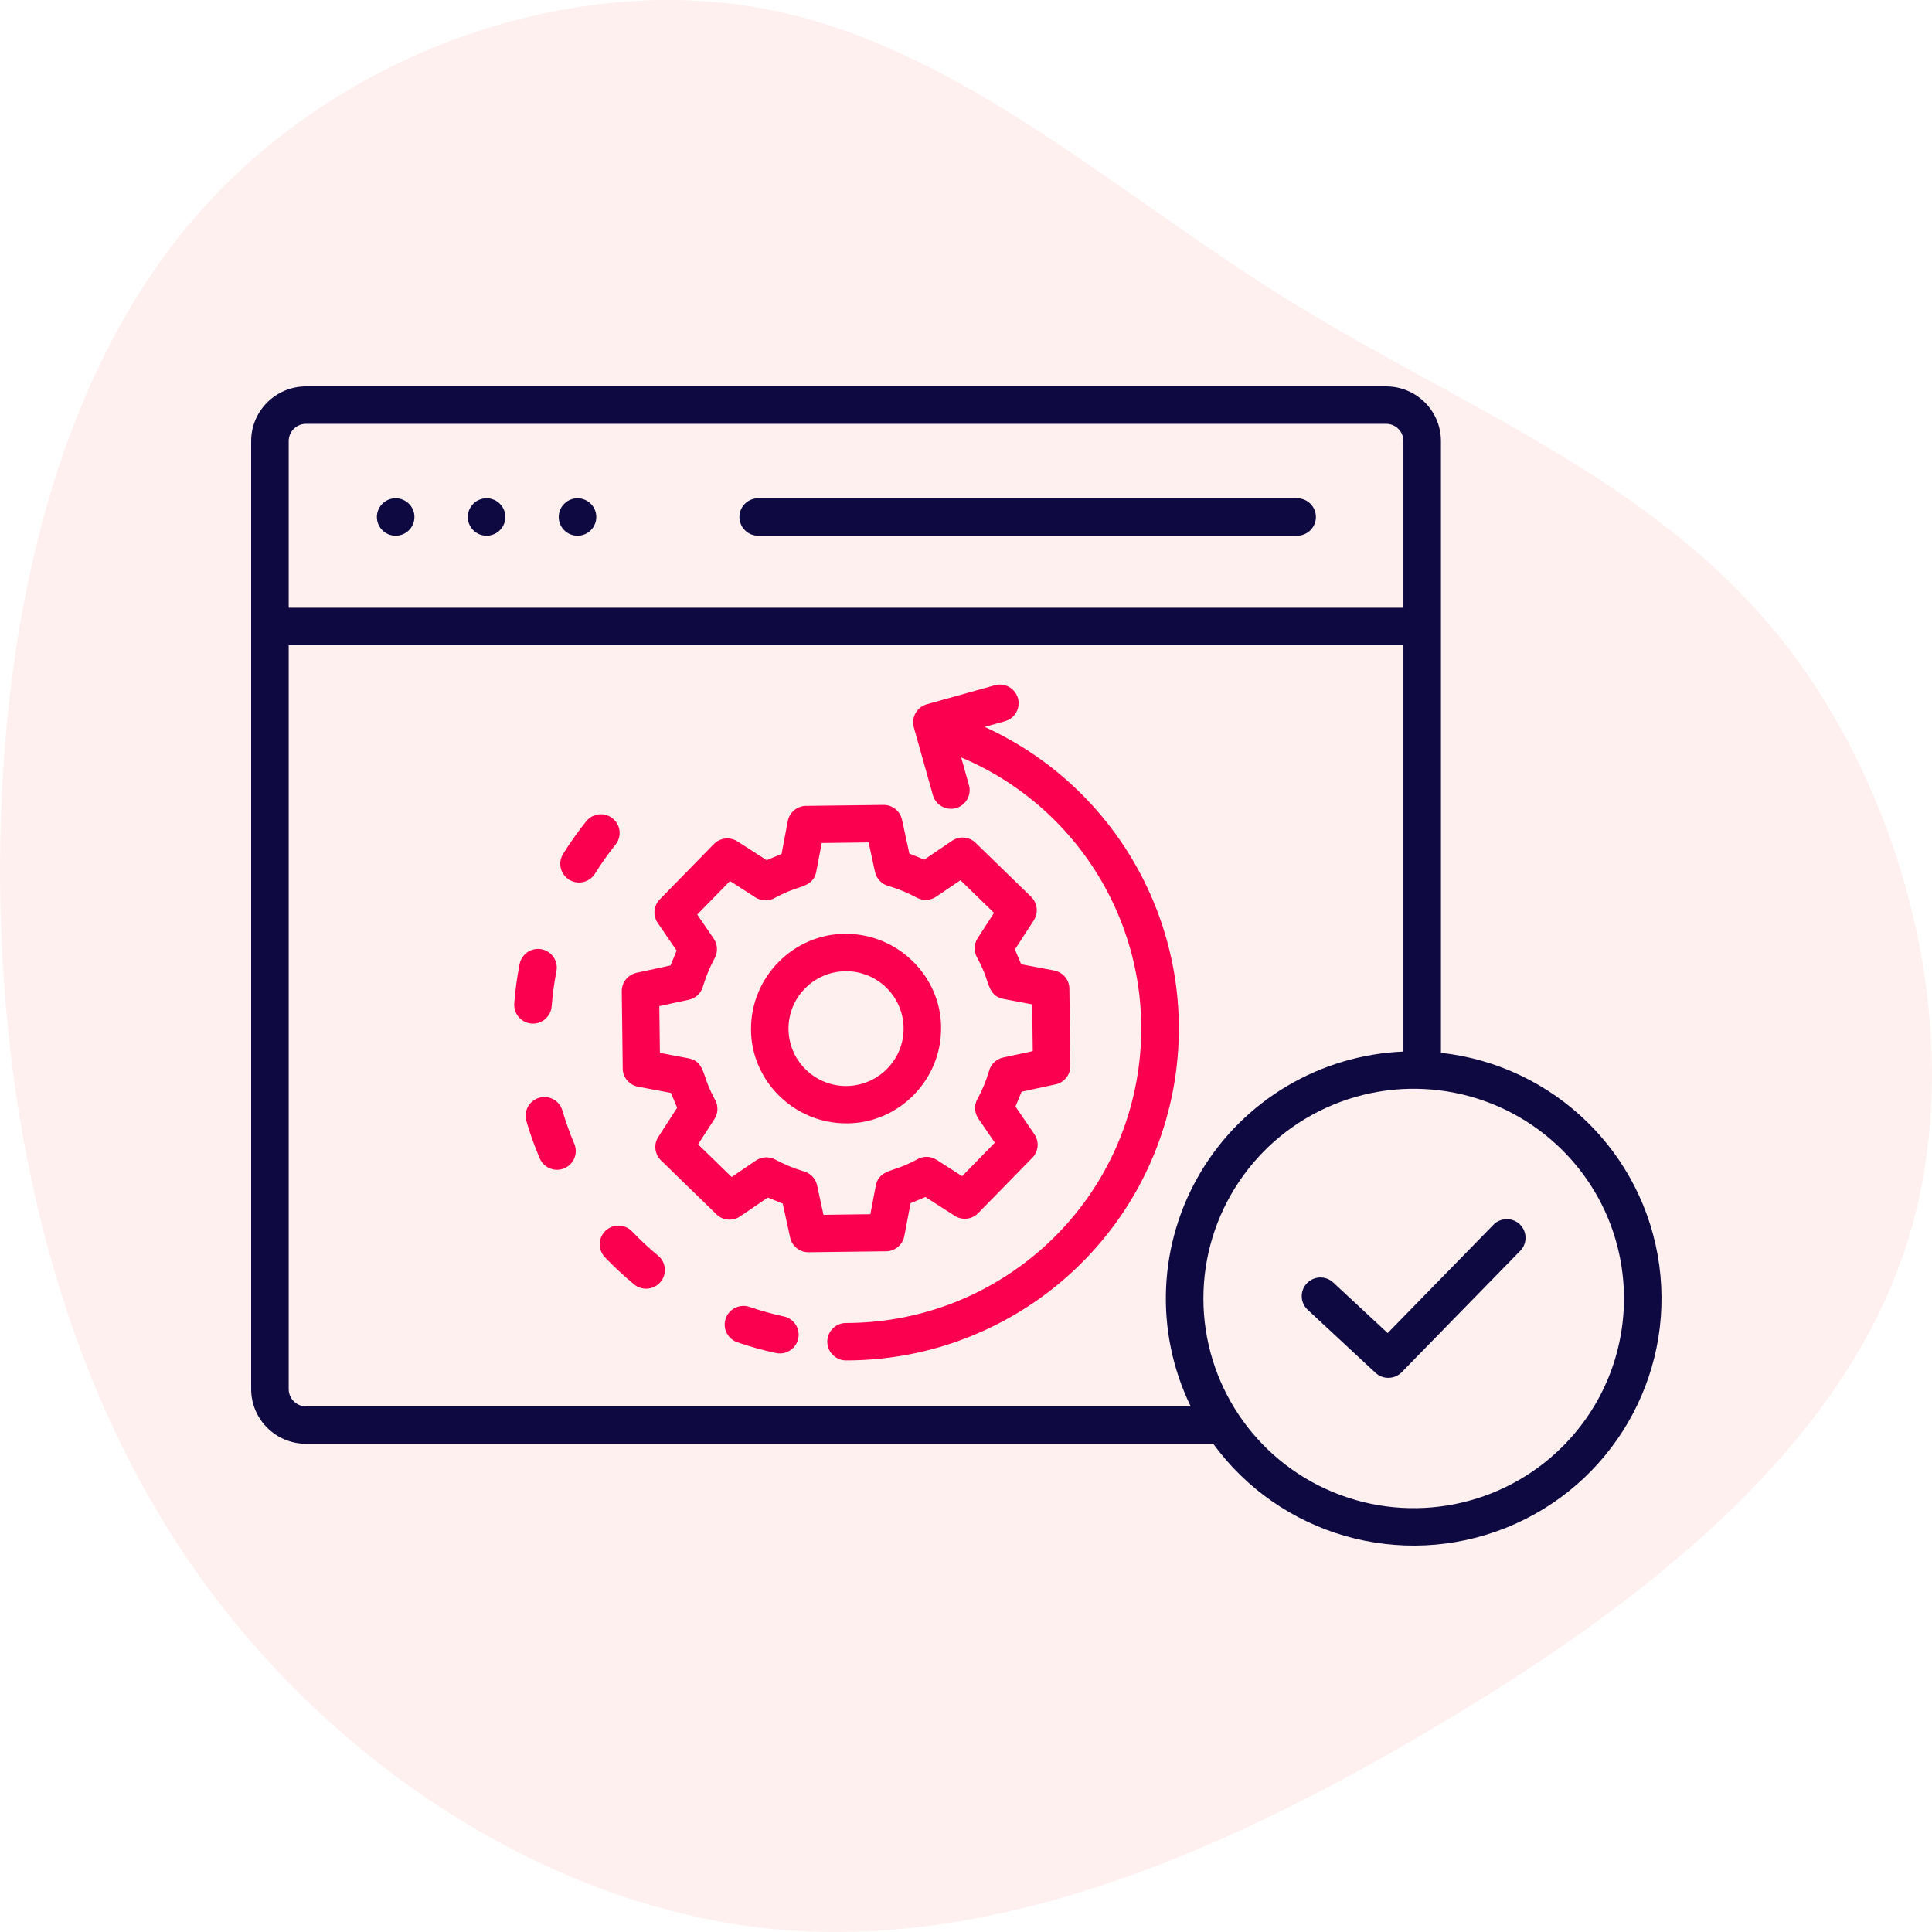 <?xml version="1.0" encoding="UTF-8"?>
<svg width="100px" height="100px" viewBox="0 0 100 100" version="1.1" xmlns="http://www.w3.org/2000/svg" xmlns:xlink="http://www.w3.org/1999/xlink">
    <title>Automation Setup</title>
    <g id="Page-1" stroke="none" stroke-width="1" fill="none" fill-rule="evenodd">
        <g id="Hubspot-Integrations_V01" transform="translate(-122, -2479)" fill-rule="nonzero">
            <g id="Group-24" transform="translate(121, 1616)">
                <g id="Group-30" transform="translate(0, 99)">
                    <g id="Group-34-Copy-4" transform="translate(0, 764)">
                        <g id="Automation-Setup" transform="translate(1, 0)">
                            <path d="M88.621,9.98 C97.193,17.307 101.342,29.17 99.615,39.186 C97.888,49.203 90.306,57.332 84.64,66.405 C78.975,75.478 75.268,85.515 66.97,92.159 C58.651,98.803 45.72,102.075 35.274,98.583 C24.806,95.09 16.824,84.853 10.38,73.893 C3.914,62.933 -0.972,51.29 0.165,39.889 C1.323,28.487 8.547,17.327 18.53,10.241 C28.513,3.155 41.297,0.144 54.165,0.004 C67.054,-0.117 80.049,2.653 88.621,9.98 Z" id="Path" fill="#FFCCCD" opacity="0.3" transform="translate(50, 50) rotate(-90) translate(-50, -50)"></path>
                            <g id="automated" transform="translate(13, 20)">
                                <path d="M7.444,7.728 C6.912,7.709 6.495,7.267 6.507,6.736 C6.52,6.206 6.958,5.784 7.49,5.79 C8.022,5.797 8.451,6.228 8.451,6.759 C8.451,7.022 8.344,7.274 8.154,7.457 C7.964,7.639 7.708,7.737 7.444,7.728 L7.444,7.728 Z M12.151,7.728 C11.619,7.709 11.201,7.267 11.214,6.737 C11.226,6.206 11.664,5.784 12.197,5.79 C12.729,5.797 13.157,6.228 13.157,6.759 C13.157,7.022 13.05,7.274 12.86,7.457 C12.671,7.639 12.414,7.737 12.151,7.728 L12.151,7.728 Z M16.857,7.728 C16.325,7.709 15.908,7.267 15.92,6.737 C15.933,6.206 16.371,5.784 16.903,5.79 C17.435,5.797 17.863,6.228 17.864,6.759 C17.864,7.022 17.757,7.274 17.567,7.457 C17.377,7.639 17.121,7.737 16.857,7.728 L16.857,7.728 Z M26.243,7.728 C25.707,7.728 25.272,7.294 25.272,6.759 C25.272,6.224 25.707,5.79 26.243,5.79 L54.139,5.79 C54.676,5.79 55.111,6.224 55.111,6.759 C55.111,7.294 54.676,7.728 54.139,7.728 L26.243,7.728 Z M67.868,39.533 C64.755,36.429 60.074,35.5 56.007,37.18 C51.94,38.86 49.288,42.818 49.288,47.208 C49.288,51.598 51.94,55.555 56.007,57.235 C60.074,58.915 64.755,57.987 67.868,54.883 C72.119,50.644 72.119,43.772 67.868,39.533 L67.868,39.533 Z M54.686,47.796 C54.294,47.432 54.272,46.821 54.637,46.43 C55.002,46.039 55.615,46.017 56.007,46.381 L58.825,49 L64.303,43.391 C64.677,43.012 65.287,43.006 65.669,43.376 C66.051,43.746 66.061,44.355 65.692,44.738 L59.568,51.01 C59.203,51.4 58.59,51.422 58.198,51.059 L54.687,47.796 L54.686,47.796 Z M58.749,0 C60.313,0.003 61.58,1.266 61.583,2.826 L61.583,34.493 C67.427,35.139 72.083,39.663 72.881,45.472 C73.678,51.281 70.413,56.887 64.958,59.075 C59.503,61.263 53.255,59.472 49.797,54.73 L2.834,54.73 C1.27,54.727 0.003,53.464 0,51.904 L0,2.826 C0.003,1.266 1.27,0.003 2.834,0 Z M59.641,13.393 L1.943,13.393 L1.943,51.905 C1.946,52.395 2.343,52.791 2.834,52.794 L48.63,52.794 C46.743,48.914 46.943,44.347 49.162,40.646 C51.381,36.945 55.32,34.607 59.641,34.428 L59.641,13.393 Z M58.75,1.938 L2.834,1.938 C2.343,1.94 1.946,2.336 1.943,2.826 L1.943,11.456 L59.641,11.456 L59.641,2.826 C59.638,2.336 59.241,1.94 58.75,1.938 Z" id="Shape" fill="#0E0941"></path>
                                <path d="M39.688,16.139 C39.833,16.653 39.532,17.187 39.016,17.331 L37.967,17.624 C45.329,20.988 49.346,29.011 47.62,36.901 C45.894,44.79 38.889,50.415 30.792,50.415 C30.255,50.415 29.82,49.981 29.82,49.446 C29.82,48.911 30.255,48.478 30.792,48.478 C38.058,48.474 44.318,43.37 45.764,36.268 C47.21,29.167 43.442,22.032 36.751,19.204 L37.153,20.635 C37.298,21.149 36.997,21.683 36.482,21.827 C35.966,21.971 35.431,21.671 35.286,21.157 L34.299,17.645 C34.23,17.398 34.262,17.134 34.388,16.91 C34.514,16.687 34.723,16.522 34.971,16.453 L38.493,15.469 C39.008,15.325 39.543,15.625 39.688,16.139 Z M25.805,47.648 C26.381,47.845 26.968,48.009 27.564,48.137 C27.906,48.207 28.183,48.455 28.291,48.786 C28.399,49.117 28.321,49.48 28.086,49.738 C27.851,49.995 27.496,50.107 27.155,50.031 C26.484,49.887 25.823,49.703 25.174,49.48 C24.842,49.37 24.596,49.091 24.528,48.75 C24.46,48.408 24.581,48.057 24.845,47.829 C25.109,47.601 25.476,47.532 25.805,47.648 Z M19.718,43.74 C20.138,44.18 20.584,44.595 21.053,44.982 C21.325,45.201 21.457,45.549 21.401,45.892 C21.345,46.236 21.108,46.523 20.78,46.644 C20.453,46.765 20.086,46.702 19.818,46.478 C19.289,46.042 18.787,45.574 18.314,45.079 C18.071,44.829 17.981,44.469 18.078,44.135 C18.175,43.801 18.444,43.544 18.783,43.463 C19.122,43.381 19.479,43.487 19.718,43.74 Z M32.729,21.663 C33.191,21.658 33.591,21.978 33.687,22.428 L34.068,24.179 L34.839,24.495 L36.277,23.519 C36.67,23.251 37.199,23.308 37.526,23.652 L40.37,26.418 C40.7,26.739 40.759,27.246 40.51,27.633 L39.533,29.143 L39.856,29.91 L41.561,30.232 C42.034,30.321 42.37,30.742 42.351,31.221 L42.4,35.172 C42.406,35.632 42.085,36.032 41.633,36.127 L39.876,36.507 L39.561,37.275 L40.54,38.709 C40.808,39.1 40.751,39.628 40.406,39.955 L37.632,42.791 C37.311,43.12 36.802,43.178 36.414,42.93 L34.9,41.956 L34.131,42.278 L33.807,43.979 C33.718,44.451 33.296,44.786 32.815,44.767 L28.854,44.816 C28.392,44.821 27.991,44.501 27.896,44.051 L27.515,42.299 L26.745,41.985 L25.307,42.961 C24.914,43.228 24.385,43.172 24.057,42.828 L21.213,40.061 C20.883,39.741 20.825,39.233 21.073,38.847 L22.05,37.336 L21.727,36.569 L20.022,36.247 C19.549,36.158 19.212,35.737 19.232,35.258 L19.182,31.307 C19.177,30.847 19.498,30.447 19.949,30.352 L21.706,29.972 L22.022,29.204 L21.043,27.77 C20.775,27.379 20.831,26.851 21.177,26.524 L23.951,23.688 C24.272,23.359 24.781,23.301 25.169,23.549 L26.683,24.523 L27.452,24.201 L27.776,22.5 C27.865,22.028 28.287,21.693 28.768,21.712 L32.729,21.663 Z M31.959,23.603 L29.533,23.634 L29.259,25.07 C29.132,25.846 28.494,25.853 27.814,26.137 C27.575,26.236 27.349,26.343 27.136,26.457 C26.818,26.654 26.415,26.652 26.1,26.45 L24.784,25.603 L23.089,27.336 L23.932,28.57 C24.145,28.87 24.17,29.264 23.995,29.587 C23.749,30.043 23.548,30.522 23.397,31.018 C23.313,31.385 23.022,31.67 22.652,31.748 L21.126,32.076 L21.156,34.496 L22.597,34.769 C23.375,34.896 23.382,35.53 23.667,36.21 C23.766,36.447 23.874,36.673 23.988,36.886 C24.186,37.203 24.183,37.605 23.981,37.919 L23.132,39.232 L24.869,40.921 L26.107,40.081 C26.407,39.869 26.802,39.844 27.127,40.018 C27.584,40.264 28.064,40.464 28.561,40.615 C28.929,40.699 29.215,40.988 29.294,41.357 L29.623,42.879 L32.049,42.848 L32.323,41.411 C32.45,40.636 33.087,40.629 33.768,40.345 C34.006,40.245 34.232,40.139 34.445,40.024 C34.763,39.827 35.167,39.83 35.482,40.032 L36.798,40.879 L38.492,39.146 L37.649,37.912 C37.436,37.612 37.412,37.218 37.587,36.895 C37.833,36.439 38.034,35.96 38.185,35.464 C38.269,35.097 38.56,34.812 38.93,34.734 L40.456,34.405 L40.425,31.986 L38.984,31.713 C38.207,31.586 38.199,30.952 37.915,30.272 C37.815,30.035 37.708,29.809 37.594,29.596 C37.396,29.279 37.399,28.877 37.601,28.563 L38.45,27.25 L36.713,25.56 L35.475,26.401 C35.174,26.613 34.779,26.638 34.455,26.464 C34.218,26.336 33.974,26.22 33.725,26.117 C33.494,26.022 33.253,25.937 33.003,25.863 C32.643,25.773 32.365,25.487 32.288,25.125 L31.959,23.603 Z M15.409,36.809 C15.747,36.892 16.015,37.149 16.111,37.483 C16.281,38.066 16.485,38.638 16.722,39.196 C16.934,39.687 16.707,40.257 16.214,40.469 C15.721,40.68 15.15,40.453 14.938,39.962 C14.667,39.332 14.436,38.685 14.246,38.026 C14.147,37.693 14.234,37.332 14.474,37.081 C14.714,36.83 15.071,36.726 15.409,36.809 Z M30.743,28.336 C33.484,28.312 35.71,30.549 35.71,33.191 C35.734,35.925 33.49,38.144 30.841,38.144 C28.099,38.169 25.873,35.931 25.873,33.289 C25.849,30.555 28.093,28.336 30.743,28.336 Z M30.743,30.27 C29.099,30.3 27.787,31.65 27.813,33.289 C27.843,34.928 29.197,36.236 30.841,36.211 C32.484,36.181 33.796,34.831 33.77,33.192 C33.74,31.552 32.387,30.244 30.743,30.27 Z M15.486,29.354 C15.748,29.581 15.868,29.931 15.801,30.27 C15.684,30.866 15.602,31.468 15.555,32.074 C15.534,32.423 15.326,32.732 15.011,32.885 C14.697,33.038 14.324,33.01 14.036,32.813 C13.747,32.615 13.588,32.278 13.618,31.931 C13.67,31.249 13.762,30.57 13.894,29.899 C13.961,29.559 14.204,29.28 14.532,29.168 C14.861,29.056 15.224,29.127 15.486,29.354 Z M18.242,22.156 C18.588,22.207 18.88,22.439 19.007,22.764 C19.133,23.09 19.075,23.458 18.853,23.728 C18.473,24.203 18.121,24.699 17.799,25.216 C17.618,25.512 17.291,25.689 16.942,25.679 C16.594,25.669 16.277,25.474 16.113,25.167 C15.949,24.86 15.962,24.489 16.148,24.195 C16.51,23.614 16.906,23.055 17.334,22.52 C17.549,22.245 17.896,22.106 18.242,22.156 Z" id="Combined-Shape" fill="#FB004E"></path>
                            </g>
                        </g>
                    </g>
                </g>
            </g>
        </g>
    </g>
</svg>